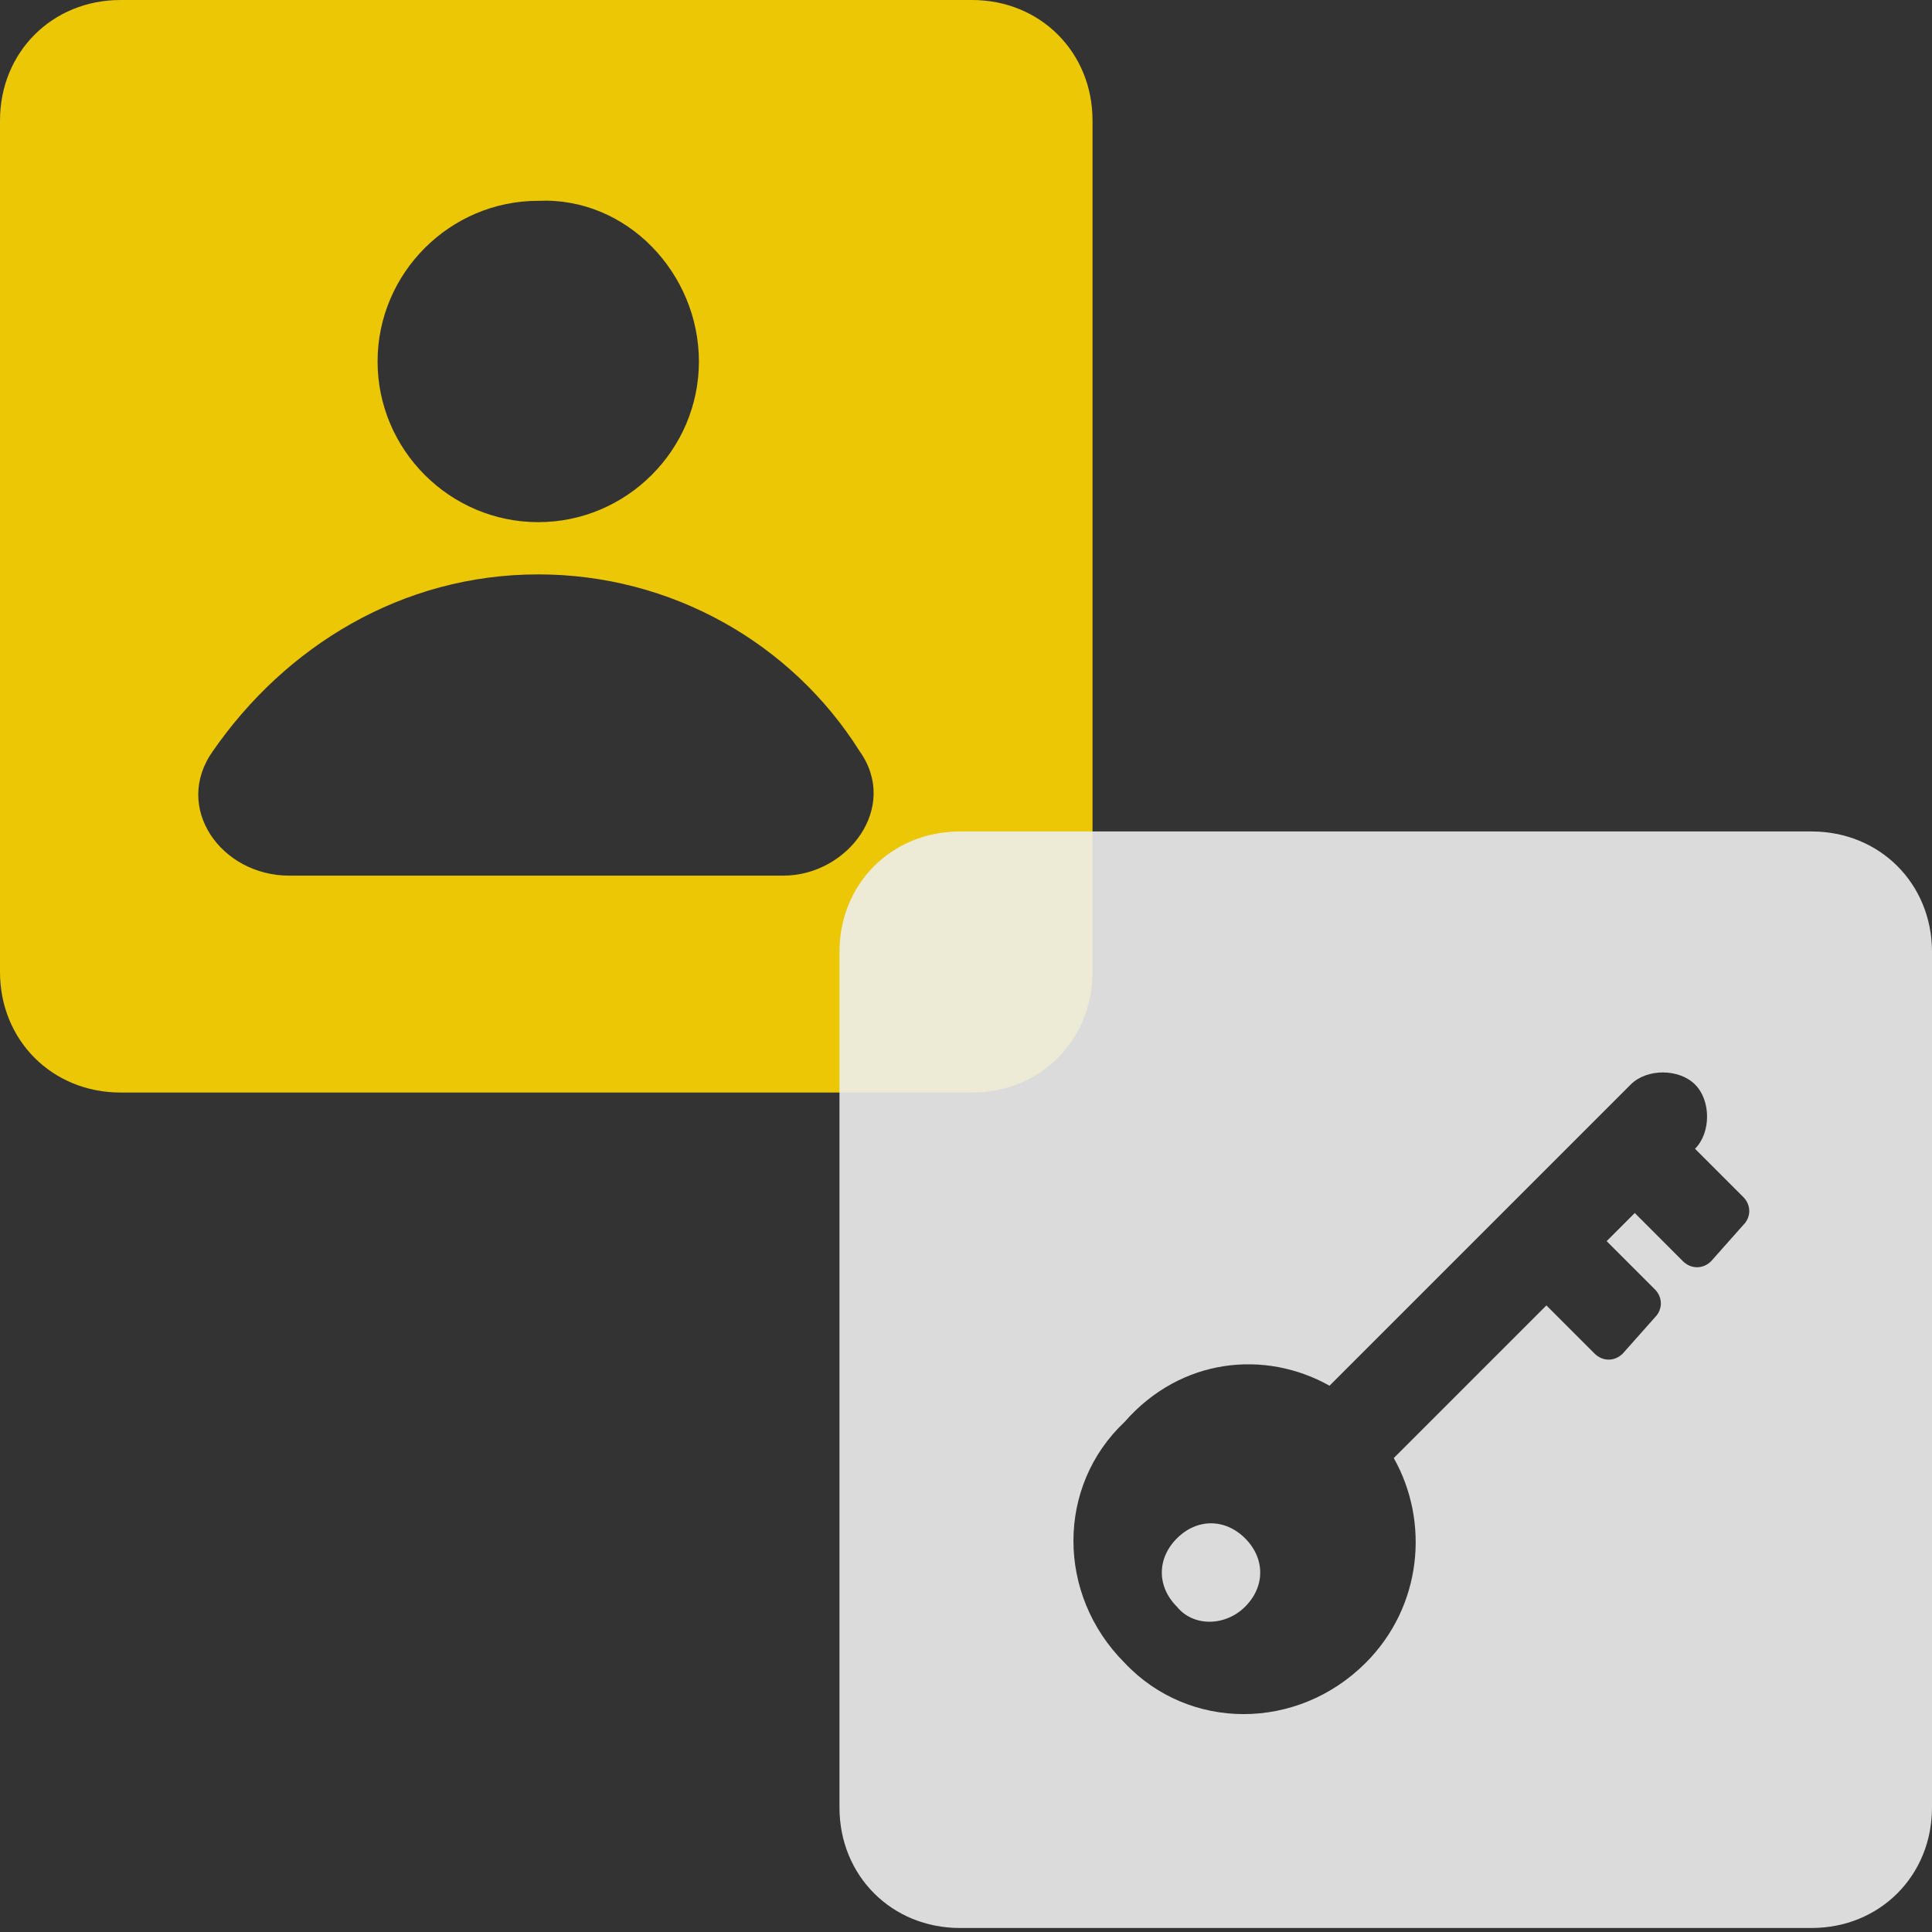 <?xml version="1.0" encoding="UTF-8"?>
<svg xmlns="http://www.w3.org/2000/svg" width="53" height="53" viewBox="0 0 53 53" fill="none">
  <rect x="0" y="0" width="53" height="53" fill="#333333" stroke="none"/>
  <g clip-path="url(#clip0_712_793)">
    <path fill-rule="evenodd" clip-rule="evenodd" d="M3.306 0C1.432 0 0 1.432 0 3.306V26.665C0 28.538 1.432 29.971 3.306 29.971H26.665C28.538 29.971 29.971 28.538 29.971 26.665V3.306C29.971 1.432 28.538 0 26.665 0H3.306ZM19.173 9.917C19.173 12.341 17.189 14.324 14.765 14.324C12.341 14.324 10.358 12.341 10.358 9.917C10.358 7.493 12.341 5.509 14.765 5.509C17.189 5.399 19.173 7.493 19.173 9.917ZM23.58 20.605C24.682 22.148 23.25 24.021 21.486 24.021H7.933C6.06 24.021 4.738 22.148 5.84 20.605C7.823 17.74 11.019 15.757 14.765 15.757C18.401 15.757 21.707 17.63 23.58 20.605Z" fill="#FFD700" fill-opacity="0.9"></path>
    <path fill-rule="evenodd" clip-rule="evenodd" d="M26.335 22.809C24.462 22.809 23.029 24.241 23.029 26.114V49.584C23.029 51.457 24.462 52.89 26.335 52.89H49.694C51.568 52.89 53 51.457 53 49.584V26.114C53 24.241 51.568 22.809 49.694 22.809H26.335ZM36.472 38.014L44.736 29.75C45.177 29.31 46.058 29.31 46.499 29.75C46.94 30.191 46.94 31.073 46.499 31.514L47.821 32.836C48.042 33.056 48.042 33.387 47.821 33.607L46.94 34.599C46.719 34.819 46.389 34.819 46.168 34.599L44.846 33.276L44.075 34.048L45.397 35.37C45.617 35.59 45.617 35.921 45.397 36.141L44.516 37.133C44.295 37.353 43.965 37.353 43.744 37.133L42.422 35.811L38.235 39.998C39.227 41.761 39.006 44.075 37.464 45.617C35.59 47.491 32.615 47.491 30.852 45.617C28.979 43.744 28.979 40.769 30.852 39.006C32.395 37.243 34.709 37.023 36.472 38.014ZM34.158 44.075C34.709 43.524 34.709 42.753 34.158 42.202C33.607 41.651 32.836 41.651 32.285 42.202C31.734 42.753 31.734 43.524 32.285 44.075C32.726 44.626 33.607 44.626 34.158 44.075Z" fill="#EDEDED" fill-opacity="0.9"></path>
  </g>
  <defs>
    <clipPath id="clip0_712_793">
      <rect width="53" height="52.89" fill="white"></rect>
    </clipPath>
  </defs>
</svg>
